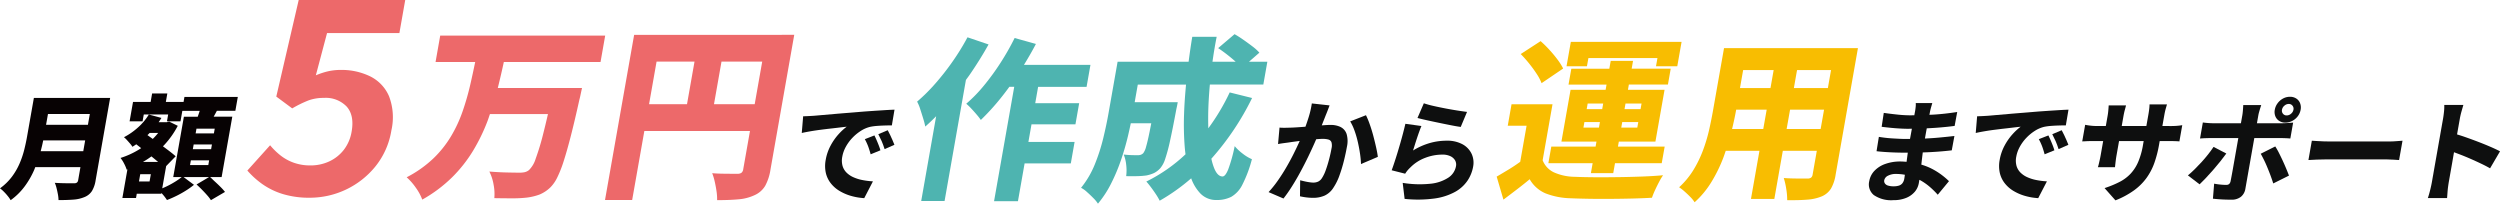 <svg xmlns="http://www.w3.org/2000/svg" width="509.706" height="41.521" viewBox="0 0 509.706 41.521">
  <g id="グループ_953" data-name="グループ 953" transform="translate(-31.275 0)">
    <g id="グループ_965" data-name="グループ 965" transform="translate(0 -0.001)">
      <path id="パス_28342" data-name="パス 28342" d="M18.89,5.45H6.906L5.515,13.34q-.228,1.29-.578,2.691a18.4,18.4,0,0,1-.955,2.806,13.223,13.223,0,0,1-1.567,2.691A11.278,11.278,0,0,1,0,23.875a6.241,6.241,0,0,1,.768.667,10.662,10.662,0,0,1,.827.92,6.378,6.378,0,0,1,.579.828A12.844,12.844,0,0,0,5.01,23.507a16.991,16.991,0,0,0,1.952-3.371c.086-.2.152-.39.231-.586H16.4L15.938,22.2a.785.785,0,0,1-.248.495.919.919,0,0,1-.579.15h-.932q-.656,0-1.468-.022t-1.541-.07a6.393,6.393,0,0,1,.362,1.081c.109.429.2.858.279,1.288a6.708,6.708,0,0,1,.119,1.151q1.77,0,3.066-.1a7.1,7.1,0,0,0,2.292-.541,3.206,3.206,0,0,0,1.453-1.2,5.965,5.965,0,0,0,.753-2.185L22.456,5.45H18.89ZM16.976,16.307H8.293c.208-.776.377-1.508.518-2.208h8.554Zm.949-5.382H9.391l.39-2.208h8.534Z" transform="translate(31.275 14.523)" fill="#070203"/>
      <path id="パス_28343" data-name="パス 28343" d="M56.974,8.909h-3.8c.225-.386.44-.8.658-1.2H57.6l.5-2.829H47.218L47.04,5.9H43.428l.3-1.725H40.627l-.3,1.725H36.735l-.7,3.957h2.645l.248-1.4H43.9l-.247,1.4h2.76l.377-2.139h3.547q-.2.6-.409,1.2H47.106L44.937,21.215H46.67a13.1,13.1,0,0,1-1.193.85,18.2,18.2,0,0,1-1.762.989c-.347.172-.688.323-1.024.46l.8-4.534,1.939-2q-.536-.483-1.337-1.093c-.4-.3-.824-.62-1.259-.942.088-.09.179-.175.265-.267a17.7,17.7,0,0,0,2.76-3.91l-1.736-.85-.5.114H41.96q.3-.428.57-.873l-2.569-.691a11.6,11.6,0,0,1-2.2,2.623,13.55,13.55,0,0,1-2.872,2,5.448,5.448,0,0,1,.6.576q.337.367.652.735a4.423,4.423,0,0,1,.474.645c.262-.161.522-.333.781-.513.32.249.652.509,1,.786-.209.138-.419.275-.638.4a16.685,16.685,0,0,1-3.571,1.6,6.643,6.643,0,0,1,.729,1.149,7.561,7.561,0,0,1,.528,1.243c.05-.019.1-.042.149-.06l-1.029,5.834h2.783l.154-.875H42.5l.027-.151c.111.124.221.245.336.381a9.366,9.366,0,0,1,.791,1.059q.911-.345,1.919-.84a21.041,21.041,0,0,0,1.952-1.092A16.367,16.367,0,0,0,49.164,22.8l-2.131-1.587h5.212l-2.562,1.517q.516.461,1.093,1.047t1.073,1.151a7.476,7.476,0,0,1,.767,1l2.872-1.679a10.711,10.711,0,0,0-.873-.977q-.538-.541-1.132-1.082c-.369-.334-.712-.693-1.038-.977H54.8Zm-16.866,13.2H37.947l.26-1.473h2.162ZM38.76,18.133c.261-.153.521-.308.776-.472q.487-.314.953-.656c.477.389.933.766,1.361,1.129Zm2.087-4.774c-.029.029-.061.055-.09.083l-.147-.106c-.331-.236-.639-.458-.933-.672.057-.053.114-.1.17-.157.1-.093.185-.192.28-.288h1.736a12.518,12.518,0,0,1-1.016,1.139m7.51,5.417.17-.966h3.726l-.17.966Zm4.3-3.243H48.929l.171-.965h3.726Zm.568-3.22H49.5l.17-.965h3.726Z" transform="translate(21.661 14.883)" fill="#070203"/>
      <path id="パス_28344" data-name="パス 28344" d="M72.461,19.69,75.71,22.1a23.253,23.253,0,0,1,3.362-1.646,9.014,9.014,0,0,1,3.1-.494,5.887,5.887,0,0,1,4.65,1.782q1.578,1.785,1,5.075a8.272,8.272,0,0,1-1.59,3.729,8.062,8.062,0,0,1-2.967,2.359,9,9,0,0,1-3.846.822,9.943,9.943,0,0,1-3.387-.549,9.513,9.513,0,0,1-2.7-1.48A14.059,14.059,0,0,1,71.2,29.616l-4.639,5.157a17.311,17.311,0,0,0,3.028,2.741,14.717,14.717,0,0,0,4.139,2.03,18.427,18.427,0,0,0,5.624.768A17.237,17.237,0,0,0,92.616,34a15.631,15.631,0,0,0,3.307-7.4,12,12,0,0,0-.472-6.965,8.056,8.056,0,0,0-3.837-4.06,13.226,13.226,0,0,0-6.021-1.316,11.458,11.458,0,0,0-2.57.275,15.073,15.073,0,0,0-2.5.824l2.286-8.613H97.559L98.749,0H77.03Z" transform="translate(15.145 0.001)" fill="#ed696a"/>
      <path id="パス_28345" data-name="パス 28345" d="M133.5,11.507l.949-5.384H100.814l-.949,5.384h8.082c-.326,1.57-.662,3.141-1.027,4.72a52.886,52.886,0,0,1-1.561,5.4,27.322,27.322,0,0,1-2.375,5.08,21.792,21.792,0,0,1-3.642,4.532,23.4,23.4,0,0,1-5.368,3.772,12.072,12.072,0,0,1,1.864,2.125,10.34,10.34,0,0,1,1.316,2.427,28.412,28.412,0,0,0,6.069-4.532,28.193,28.193,0,0,0,4.271-5.4,37.689,37.689,0,0,0,2.936-6.01c.19-.494.347-1,.523-1.5h11.828c-.337,1.463-.654,2.783-.95,3.945a49.253,49.253,0,0,1-1.555,5.157,5.5,5.5,0,0,1-1.357,2.313,2.2,2.2,0,0,1-.873.435,4.864,4.864,0,0,1-1.039.1q-.873,0-2.591-.038t-3.587-.19a9.266,9.266,0,0,1,.871,2.691,9.721,9.721,0,0,1,.145,2.731q1.85.036,3.653.037a24.511,24.511,0,0,0,3-.152,11.338,11.338,0,0,0,2.575-.624,6.963,6.963,0,0,0,2.28-1.536,7.532,7.532,0,0,0,1.331-1.954A23.9,23.9,0,0,0,126,31.679q.672-2.083,1.459-5.156t1.734-7.356c.065-.229.137-.531.217-.911s.184-.858.312-1.441H112.55q.665-2.666,1.234-5.307Z" transform="translate(20.214 1.133)" fill="#ed696a"/>
      <path id="パス_28346" data-name="パス 28346" d="M163.805,5.995H134.04L128.1,39.666h5.536L136.119,25.6h21.537l-1.378,7.812a1.1,1.1,0,0,1-.35.7,1.276,1.276,0,0,1-.8.209h-1.213q-.873,0-1.931-.019c-.7-.013-1.382-.044-2.03-.1a11.4,11.4,0,0,1,.514,1.709q.224.983.37,1.988a10.52,10.52,0,0,1,.118,1.8q2.538,0,4.39-.172a9.42,9.42,0,0,0,3.26-.852,4.746,4.746,0,0,0,2.154-1.9,10.114,10.114,0,0,0,1.075-3.3l4.848-27.491ZM144.818,20.138h-7.736l1.531-8.683h7.736Zm13.8,0h-8.3l1.532-8.683h8.3Z" transform="translate(26.526 1.109)" fill="#ed696a"/>
      <path id="パス_28347" data-name="パス 28347" d="M179.09,19.11q-1.2.078-2.36.168-1.577.135-3.016.249t-2.706.224l-2.311.2-1.8.158c-.213.014-.534.034-.967.058s-.866.04-1.3.055l-.284,3.4q.819-.181,1.806-.35t2.012-.3c.683-.09,1.359-.172,2.025-.246s1.283-.147,1.851-.216,1.057-.122,1.47-.167a11.421,11.421,0,0,0-1.668,1.54,11.607,11.607,0,0,0-1.612,2.308,9.55,9.55,0,0,0-1,2.905,6.579,6.579,0,0,0,.018,2.644,5.39,5.39,0,0,0,.992,2.106,6.476,6.476,0,0,0,1.761,1.565,9.78,9.78,0,0,0,2.341,1.024,12.313,12.313,0,0,0,2.742.473l1.774-3.422a15.637,15.637,0,0,1-2.159-.27,8.265,8.265,0,0,1-1.856-.585,4.63,4.63,0,0,1-1.395-.956,3.2,3.2,0,0,1-.794-1.373,4.111,4.111,0,0,1-.044-1.858,6.522,6.522,0,0,1,.711-1.992,8.738,8.738,0,0,1,1.321-1.813,9.178,9.178,0,0,1,1.741-1.441,6.137,6.137,0,0,1,1.936-.833,11.135,11.135,0,0,1,1.441-.191q.787-.057,1.578-.078t1.378-.024l.54-3.2q-.791.021-1.884.09t-2.288.146" transform="translate(30.394 3.491)" fill="#0e0f0f"/>
      <path id="パス_28348" data-name="パス 28348" d="M177.157,23.3l-1.959.765a11.039,11.039,0,0,1,.669,1.44q.259.7.52,1.645l1.988-.812c-.082-.3-.192-.629-.331-.989s-.289-.725-.449-1.093-.308-.686-.44-.956" transform="translate(32.4 4.31)" fill="#0e0f0f"/>
      <path id="パス_28349" data-name="パス 28349" d="M179.913,23.342c-.171-.353-.329-.666-.476-.935l-1.921.81c.269.51.5.988.693,1.43s.389.979.594,1.61l2-.879q-.172-.427-.4-.968t-.487-1.069" transform="translate(32.829 4.144)" fill="#0e0f0f"/>
      <g id="グループ_955" data-name="グループ 955" transform="translate(218.258 6.968)">
        <path id="パス_28350" data-name="パス 28350" d="M217.182,16.494l.79-4.479H204.415c.867-1.414,1.693-2.833,2.436-4.266l-4.338-1.209a51.544,51.544,0,0,1-2.86,5.03,49.057,49.057,0,0,1-3.377,4.639,29.484,29.484,0,0,1-3.627,3.731,11.409,11.409,0,0,1,1.02.978q.583.622,1.127,1.263a11.591,11.591,0,0,1,.826,1.065,47.732,47.732,0,0,0,3.989-4.371c.621-.765,1.228-1.564,1.825-2.382h.994l-4.112,23.32h4.87l1.36-7.714h9.42l.77-4.374H205.32l.633-3.59h8.958l.758-4.3h-8.958l.589-3.34Z" transform="translate(-182.63 -5.757)" fill="#4eb4b0"/>
        <path id="パス_28351" data-name="パス 28351" d="M194.967,13.974q2.129-3.11,3.794-6.1l-4.293-1.456a48.376,48.376,0,0,1-3.014,4.9,51.207,51.207,0,0,1-3.533,4.515,36.307,36.307,0,0,1-3.727,3.7,8.644,8.644,0,0,1,.648,1.565q.322.994.615,1.954a14.42,14.42,0,0,1,.4,1.564c.742-.651,1.482-1.356,2.218-2.107L185.028,39.8h4.765l4.352-24.686c.273-.384.555-.749.822-1.141" transform="translate(-184.194 -5.78)" fill="#4eb4b0"/>
        <path id="パス_28352" data-name="パス 28352" d="M249.824,9.649a9.73,9.73,0,0,0-1.395-1.262q-.862-.658-1.826-1.334T244.765,5.88L241.42,8.725q.858.567,1.8,1.3t1.75,1.457l.019.019H240.26c.238-1.685.512-3.377.856-5.083h-4.977c-.283,1.691-.524,3.387-.745,5.083H220.917l-1.862,10.557q-.407,2.312-1.064,5.03a38,38,0,0,1-1.725,5.35,18.712,18.712,0,0,1-2.8,4.765,5.258,5.258,0,0,1,1.2.853q.675.6,1.309,1.244a6.536,6.536,0,0,1,.937,1.136,21.24,21.24,0,0,0,2.7-4.141,37.239,37.239,0,0,0,2.026-4.835q.85-2.506,1.418-4.922c.205-.87.385-1.694.549-2.49h4.177c-.126.646-.244,1.245-.348,1.76q-.407,2.01-.711,3.023a3.706,3.706,0,0,1-.566,1.3,1.379,1.379,0,0,1-.521.338,1.917,1.917,0,0,1-.621.09c-.283,0-.686-.006-1.205-.019s-1.069-.053-1.648-.123a7.572,7.572,0,0,1,.512,2.133,9.134,9.134,0,0,1-.009,2.274q1.239.037,2.328,0a16.069,16.069,0,0,0,1.819-.142,7.018,7.018,0,0,0,1.507-.479,4.263,4.263,0,0,0,1.316-1.014,5.571,5.571,0,0,0,.994-1.9,34.213,34.213,0,0,0,.994-3.733q.531-2.4,1.217-6.1c.034-.19.079-.416.139-.675s.123-.6.2-1.031H224.4l.633-3.592h9.836c-.191,2.039-.338,4.041-.4,5.973a58.272,58.272,0,0,0,.149,6.913c.039.456.09.893.146,1.326a32.527,32.527,0,0,1-7.988,5.554q.418.462.963,1.191t1.023,1.456a12.035,12.035,0,0,1,.737,1.263,39.884,39.884,0,0,0,6.422-4.564,8.743,8.743,0,0,0,1.872,3.089,4.452,4.452,0,0,0,3.283,1.332,6.452,6.452,0,0,0,3.031-.658,5.828,5.828,0,0,0,2.249-2.471,25.71,25.71,0,0,0,1.946-5.19,8.5,8.5,0,0,1-1.864-1.119,9.875,9.875,0,0,1-1.648-1.546,31.717,31.717,0,0,1-1.313,4.727q-.594,1.459-1.162,1.457-1,0-1.673-1.6a11.452,11.452,0,0,1-.609-2.024c.023-.025.049-.047.071-.073a54.686,54.686,0,0,0,8.231-12.3l-4.563-1.138a43.527,43.527,0,0,1-4.361,7.318c-.022-.833-.034-1.694-.025-2.609.021-1.991.149-4.112.342-6.31h10.9l.82-4.656h-3.741Z" transform="translate(-180.041 -5.88)" fill="#4eb4b0"/>
      </g>
      <path id="パス_28353" data-name="パス 28353" d="M264.482,24.011q-.325-1.216-.717-2.319a16.833,16.833,0,0,0-.773-1.869l-3.218,1.261a10.152,10.152,0,0,1,.869,1.846,19.77,19.77,0,0,1,.675,2.3q.281,1.216.455,2.4a19.511,19.511,0,0,1,.207,2.149l3.432-1.463q-.1-.81-.354-1.947t-.576-2.353" transform="translate(46.781 3.667)" fill="#0e0f0f"/>
      <path id="パス_28354" data-name="パス 28354" d="M260.423,22.608a4.674,4.674,0,0,0-2.1-.428c-.346,0-.776.019-1.293.057-.14.009-.307.025-.453.036.116-.308.235-.619.363-.936q.242-.6.449-1.138.19-.45.4-1t.379-1l-3.62-.4a17.862,17.862,0,0,1-.608,2.678c-.2.665-.44,1.36-.693,2.07-.486.037-.962.072-1.4.1-.532.039-.987.064-1.365.079-.437.014-.864.026-1.277.034s-.829,0-1.244-.034l-.3,3.356q.56-.114,1.366-.216c.538-.068.983-.13,1.34-.191.322-.044.769-.105,1.337-.18.121-.017.251-.031.376-.046l-.011.024q-.523,1.17-1.2,2.533t-1.488,2.757q-.809,1.4-1.728,2.714a22.3,22.3,0,0,1-1.92,2.4l3.035,1.307a29.317,29.317,0,0,0,1.761-2.523q.892-1.418,1.711-2.937T253.79,28.7q.723-1.5,1.3-2.8c.127-.286.237-.54.351-.8.558-.051,1-.076,1.324-.076a4.191,4.191,0,0,1,1.159.135.906.906,0,0,1,.624.542,2.478,2.478,0,0,1,.012,1.282q-.188,1.058-.5,2.241t-.679,2.194a7.477,7.477,0,0,1-.767,1.6,1.918,1.918,0,0,1-.78.72,2.38,2.38,0,0,1-1,.2,5.843,5.843,0,0,1-.754-.069q-.483-.068-.981-.18t-.929-.225l-.036,3.265a12.406,12.406,0,0,0,1.289.226,11.632,11.632,0,0,0,1.379.089,5.76,5.76,0,0,0,2.366-.462,4.272,4.272,0,0,0,1.813-1.653,11.3,11.3,0,0,0,1.192-2.421,29.666,29.666,0,0,0,.911-2.994q.388-1.566.617-2.871a5.209,5.209,0,0,0-.066-2.623,2.428,2.428,0,0,0-1.216-1.407" transform="translate(44.185 3.291)" fill="#0e0f0f"/>
      <path id="パス_28355" data-name="パス 28355" d="M281.4,25.5a6.533,6.533,0,0,0-3.333-.754,12.408,12.408,0,0,0-3.4.483,13.685,13.685,0,0,0-3.4,1.52q.151-.473.358-1.136t.447-1.385c.16-.481.319-.942.48-1.384s.3-.807.429-1.093l-3.274-.451q-.2.857-.468,1.88t-.568,2.072q-.3,1.045-.61,2.058t-.607,1.9q-.29.889-.545,1.564l2.757.7a5.919,5.919,0,0,1,.466-.654,8.211,8.211,0,0,1,.647-.674,8.335,8.335,0,0,1,2.96-1.9,9.754,9.754,0,0,1,3.526-.664,3.684,3.684,0,0,1,1.6.314,2.2,2.2,0,0,1,.966.845,1.752,1.752,0,0,1,.19,1.228,3.559,3.559,0,0,1-1.582,2.33,8.116,8.116,0,0,1-3.673,1.226,21.271,21.271,0,0,1-5.607-.179l.392,3.264a25.519,25.519,0,0,0,6.092-.079,12.174,12.174,0,0,0,4.177-1.339,7.369,7.369,0,0,0,2.542-2.285,7.476,7.476,0,0,0,1.159-2.871,4.3,4.3,0,0,0-.3-2.589A4.346,4.346,0,0,0,281.4,25.5" transform="translate(48.101 3.94)" fill="#0e0f0f"/>
      <path id="パス_28356" data-name="パス 28356" d="M274.524,21.5q1.008.215,2.051.428t1.98.395c.623.12,1.164.21,1.617.27l1.284-3.062q-.729-.091-1.89-.271t-2.456-.428q-1.3-.247-2.487-.517a19.411,19.411,0,0,1-1.975-.542l-1.294,2.994c.331.09.771.2,1.327.327s1.171.262,1.843.405" transform="translate(48.922 3.287)" fill="#0e0f0f"/>
      <g id="グループ_950" data-name="グループ 950" transform="translate(336.421 8.391)">
        <path id="パス_28357" data-name="パス 28357" d="M309.542,32.8q-2.513.037-4.785.019t-3.894-.09a10.651,10.651,0,0,1-4.212-.905,4.527,4.527,0,0,1-2.3-2.472l2.012-11.41h-8.354l-.77,4.371h3.839l-1.3,7.361c-.7.5-1.417.991-2.177,1.456q-1.4.851-2.622,1.563l1.377,4.692q1.514-1.139,2.832-2.149t2.523-2.01a6.76,6.76,0,0,0,3.224,2.879,15.03,15.03,0,0,0,5.121,1q1.623.071,3.767.107t4.44.017q2.3-.016,4.474-.071t3.9-.159a15.5,15.5,0,0,1,.628-1.548q.4-.871.832-1.687a11.95,11.95,0,0,1,.806-1.351q-1.95.178-4.4.267t-4.962.123" transform="translate(-284.979 -5.073)" fill="#f8bd01"/>
        <path id="パス_28358" data-name="パス 28358" d="M297.875,7.2,297,12.177h4.16l.3-1.671h14.076l-.294,1.671h4.337l.878-4.977Z" transform="translate(-282.757 -7.059)" fill="#f8bd01"/>
        <path id="パス_28359" data-name="パス 28359" d="M292.354,13.728a9.585,9.585,0,0,1,1.013,1.92l4.4-2.986a11.862,11.862,0,0,0-1.167-1.85q-.748-1-1.642-1.972a22.584,22.584,0,0,0-1.788-1.76L289.117,9.71a25.185,25.185,0,0,1,1.691,1.9q.846,1.049,1.546,2.115" transform="translate(-284.214 -7.081)" fill="#f8bd01"/>
        <path id="パス_28360" data-name="パス 28360" d="M311.135,10.471h-4.55l-.282,1.6h-7.749l-.57,3.235h7.75l-.188,1.068H298.4L296.537,26.93h7.145l-.181,1.03h-9.029l-.6,3.378h9.029l-.357,2.026H307.1l.358-2.026h9.527l.6-3.378h-9.527l.181-1.03H315.7l1.862-10.558h-7.465l.188-1.068h7.963l.57-3.235h-7.963Zm-9.25,8.708h3.164l-.2,1.138h-3.164Zm-.865,4.907.2-1.138h3.165l-.2,1.138Zm10.984,0h-3.27l.2-1.138h3.27Zm.865-4.907-.2,1.138H309.4l.2-1.138Z" transform="translate(-283.334 -6.454)" fill="#f8bd01"/>
        <path id="パス_28361" data-name="パス 28361" d="M348.135,8.281H325.527l-2.244,12.726q-.332,1.886-.8,3.964a32.614,32.614,0,0,1-1.249,4.159,23.274,23.274,0,0,1-1.949,4,16.4,16.4,0,0,1-2.914,3.519,9.432,9.432,0,0,1,1.079.835c.419.367.827.751,1.218,1.154a6.029,6.029,0,0,1,.86,1.068,18.37,18.37,0,0,0,3.4-4.088,29.587,29.587,0,0,0,2.407-4.87c.2-.512.363-1.019.538-1.529h6.875l-1.729,9.81h4.763l1.73-9.81h6.931l-.852,4.835a.956.956,0,0,1-.326.64,1.265,1.265,0,0,1-.742.179h-1.1c-.52,0-1.113-.006-1.774-.019s-1.307-.041-1.939-.089a15.1,15.1,0,0,1,.508,2.257,13.1,13.1,0,0,1,.188,2.257q2.41.036,4.124-.108a9.294,9.294,0,0,0,2.946-.675,4.133,4.133,0,0,0,1.86-1.582,8.147,8.147,0,0,0,.943-2.826l4.55-25.807h-4.692Zm-.789,4.478-.646,3.663h-6.932l.646-3.663Zm-11.7,0-.646,3.663h-6.221l.646-3.663Zm-8.48,12.016c.319-1.319.595-2.578.8-3.733l.038-.213h6.221l-.7,3.946Zm11.125,0,.7-3.946h6.932l-.7,3.946Z" transform="translate(-279.174 -6.859)" fill="#f8bd01"/>
      </g>
      <path id="パス_28362" data-name="パス 28362" d="M361.359,20.131c.059-.3.111-.569.147-.777.066-.284.137-.565.217-.844s.154-.537.227-.777h-3.377a4.255,4.255,0,0,1-.019.81c-.034.315-.069.578-.105.789s-.1.533-.165.889c-.268,0-.536.012-.8.012-.346,0-.741-.012-1.187-.034s-.921-.059-1.422-.113-.993-.109-1.478-.168-.933-.122-1.343-.18l-.432,2.836c.485.062,1.059.124,1.723.192s1.326.12,1.987.158,1.225.056,1.69.056c.254,0,.511-.014.764-.017-.062.335-.121.668-.184,1.008-.072.376-.133.717-.2,1.07-.354,0-.69.009-1.063.009-.271,0-.633-.012-1.087-.033s-.937-.049-1.449-.079-1.012-.075-1.5-.134-.9-.121-1.251-.18l-.472,2.926q.727.091,1.706.158t1.941.1q.962.034,1.591.034c.4,0,.764,0,1.135,0q-.126.931-.252,1.871c-.408-.031-.81-.066-1.244-.066a8.9,8.9,0,0,0-3.118.507,5.587,5.587,0,0,0-2.2,1.408,4.016,4.016,0,0,0-1.04,2.07,2.813,2.813,0,0,0,.925,2.859,6.261,6.261,0,0,0,4.016,1.036,6.606,6.606,0,0,0,2.581-.461,4.564,4.564,0,0,0,1.749-1.238,3.736,3.736,0,0,0,.833-1.789c.034-.194.071-.421.107-.656.091.049.19.086.278.137a11.779,11.779,0,0,1,1.93,1.373,17.292,17.292,0,0,1,1.542,1.532l2.289-2.769a15.152,15.152,0,0,0-1.537-1.307,14.234,14.234,0,0,0-2.153-1.316,12.579,12.579,0,0,0-1.95-.751c.008-.076.018-.14.026-.216q.128-1.157.269-2.268c.472-.014.928-.031,1.357-.052q1.146-.057,2.266-.147t2.29-.225l.538-2.927q-1.376.158-2.878.3-1.447.142-3.134.219c.049-.271.1-.558.152-.86.071-.4.148-.813.223-1.222,1.053-.05,2.058-.114,3-.2q1.554-.135,2.685-.293l.524-2.837q-2.595.405-4.9.539c-.257.015-.514.021-.771.034M355.846,34.09a1.483,1.483,0,0,1-.738.483,3.621,3.621,0,0,1-1.038.135,3.8,3.8,0,0,1-1.134-.146,1.19,1.19,0,0,1-.653-.44.886.886,0,0,1-.129-.675,1.34,1.34,0,0,1,.731-.889,3.42,3.42,0,0,1,1.721-.371,10.037,10.037,0,0,1,1.751.165c-.044.318-.085.6-.12.8a1.991,1.991,0,0,1-.391.935" transform="translate(63.289 3.28)" fill="#0e0f0f"/>
      <path id="パス_28363" data-name="パス 28363" d="M382.973,23.342c-.171-.353-.329-.666-.476-.935l-1.921.81c.269.51.5.988.693,1.43s.389.979.594,1.61l2-.879q-.173-.427-.4-.968t-.487-1.069" transform="translate(69.121 4.144)" fill="#0e0f0f"/>
      <path id="パス_28364" data-name="パス 28364" d="M380.217,23.3l-1.959.765a11.03,11.03,0,0,1,.669,1.44q.259.7.52,1.645l1.988-.812c-.082-.3-.192-.629-.331-.989s-.289-.725-.449-1.093-.308-.686-.44-.956" transform="translate(68.692 4.31)" fill="#0e0f0f"/>
      <path id="パス_28365" data-name="パス 28365" d="M382.15,19.11q-1.2.078-2.36.168-1.577.135-3.016.249t-2.706.224l-2.311.2-1.8.158c-.213.014-.534.034-.967.058s-.866.04-1.3.055l-.284,3.4c.546-.121,1.147-.237,1.806-.35s1.328-.214,2.012-.3,1.359-.172,2.025-.246,1.283-.147,1.851-.216,1.057-.122,1.471-.167a11.419,11.419,0,0,0-1.668,1.54,11.61,11.61,0,0,0-1.612,2.308,9.547,9.547,0,0,0-1,2.905,6.578,6.578,0,0,0,.018,2.644,5.389,5.389,0,0,0,.992,2.106,6.475,6.475,0,0,0,1.761,1.565,9.78,9.78,0,0,0,2.341,1.024,12.313,12.313,0,0,0,2.742.473l1.774-3.422a15.639,15.639,0,0,1-2.159-.27,8.266,8.266,0,0,1-1.856-.585,4.628,4.628,0,0,1-1.395-.956,3.2,3.2,0,0,1-.794-1.373,4.11,4.11,0,0,1-.044-1.858,6.522,6.522,0,0,1,.711-1.992,8.74,8.74,0,0,1,1.321-1.813,9.179,9.179,0,0,1,1.741-1.441,6.137,6.137,0,0,1,1.936-.833,11.136,11.136,0,0,1,1.441-.191q.787-.057,1.578-.078c.528-.015.987-.024,1.378-.024l.54-3.2q-.791.021-1.884.09t-2.288.146" transform="translate(66.686 3.491)" fill="#0e0f0f"/>
      <path id="パス_28366" data-name="パス 28366" d="M403.487,22.374h-1.417l.4-2.251c.082-.464.173-.879.274-1.238s.19-.668.264-.924h-3.557a8.249,8.249,0,0,1-.062.924c-.04.359-.1.774-.184,1.238l-.4,2.251h-5.022l.361-2.049c.083-.464.174-.883.278-1.25s.181-.672.238-.911h-3.535c-.021.377-.049.739-.081,1.091s-.078.7-.139,1.047l-.365,2.071h-1.78c-.374,0-.722-.014-1.038-.045s-.594-.064-.827-.1-.422-.071-.568-.1l-.595,3.378c.194,0,.41-.008.646-.024s.5-.026.8-.034.648-.011,1.038-.011H390l-.508,2.882c-.06.346-.128.675-.2.991s-.135.594-.192.833-.117.451-.179.63h3.49c.017-.179.038-.39.065-.63s.062-.518.1-.833.093-.645.153-.991l.508-2.882h5.021l-.142.812a15.324,15.324,0,0,1-.963,3.409,8.336,8.336,0,0,1-1.539,2.41,8.191,8.191,0,0,1-2.244,1.687,20.62,20.62,0,0,1-3.084,1.273l2.217,2.5a17.4,17.4,0,0,0,3.768-2.026,11.468,11.468,0,0,0,2.549-2.52,12.168,12.168,0,0,0,1.614-3.084,22.987,22.987,0,0,0,.963-3.737l.127-.72h1.441c.615,0,1.129,0,1.54.011s.757.026,1.036.058l.584-3.311c-.355.059-.728.105-1.115.135s-.9.045-1.529.045" transform="translate(70.075 3.322)" fill="#0e0f0f"/>
      <path id="パス_28367" data-name="パス 28367" d="M422.645,21.79H417.6c.007-.041.014-.082.023-.123q.144-.823.263-1.5c.038-.211.095-.457.177-.744s.162-.555.243-.81.141-.435.174-.54h-3.669c-.007.211-.027.533-.059.969s-.073.8-.126,1.1c-.082.467-.179,1.013-.29,1.645h-5.561c-.346,0-.719-.015-1.117-.045s-.762-.069-1.084-.114L406,24.9c.32-.03.692-.053,1.115-.069s.8-.021,1.129-.021h5.561c-.031.179-.088.5-.169.957s-.174.993-.283,1.608-.222,1.261-.341,1.937-.231,1.308-.335,1.9-.2,1.1-.281,1.531-.136.7-.158.822a1.149,1.149,0,0,1-.3.608.928.928,0,0,1-.629.18c-.284,0-.646-.019-1.082-.057a13.024,13.024,0,0,1-1.351-.191l-.246,3.062q.6.068,1.206.111c.408.031.827.053,1.261.069s.858.021,1.279.021a2.989,2.989,0,0,0,1.974-.6,2.613,2.613,0,0,0,.892-1.609q.087-.5.232-1.318t.323-1.834q.18-1.013.367-2.084t.365-2.07q.176-1,.318-1.8c.094-.533.167-.948.22-1.249h5.064c.316,0,.686.008,1.111.021s.814.039,1.171.069l.571-3.242c-.306.03-.69.06-1.153.09s-.86.045-1.19.045" transform="translate(73.823 3.343)" fill="#0e0f0f"/>
      <path id="パス_28368" data-name="パス 28368" d="M420.922,28.092q-.391-.844-.776-1.6a13.885,13.885,0,0,0-.74-1.294l-2.963,1.486c.194.345.409.758.649,1.238s.472,1,.7,1.553.454,1.114.661,1.678.389,1.091.542,1.587l3.209-1.6c-.153-.406-.341-.874-.562-1.408s-.462-1.079-.724-1.644" transform="translate(75.754 4.661)" fill="#0e0f0f"/>
      <path id="パス_28369" data-name="パス 28369" d="M410.5,28.259q.709-.889,1.245-1.632l-2.6-1.352q-.492.743-1.115,1.531T406.7,28.371q-.711.777-1.42,1.475t-1.366,1.238l2.379,1.824q.538-.5,1.244-1.25t1.482-1.633q.773-.878,1.481-1.767" transform="translate(73.437 4.675)" fill="#0e0f0f"/>
      <path id="パス_28370" data-name="パス 28370" d="M423.236,17a2.3,2.3,0,0,0-1.267-.348,2.962,2.962,0,0,0-1.4.348,3.335,3.335,0,0,0-1.114.959,3.078,3.078,0,0,0-.583,1.328,2.385,2.385,0,0,0,.113,1.339,2.011,2.011,0,0,0,.78.944,2.277,2.277,0,0,0,1.277.35,2.96,2.96,0,0,0,1.39-.35,3.344,3.344,0,0,0,1.124-.944,3.088,3.088,0,0,0,.585-1.339,2.4,2.4,0,0,0-.116-1.328,1.988,1.988,0,0,0-.787-.959m-1.056,3.108a1.338,1.338,0,0,1-.883.348.934.934,0,0,1-.76-.348.962.962,0,0,1-.2-.821,1.376,1.376,0,0,1,.493-.822,1.335,1.335,0,0,1,.883-.351.935.935,0,0,1,.761.351.968.968,0,0,1,.2.822,1.373,1.373,0,0,1-.494.821" transform="translate(76.194 3.08)" fill="#0e0f0f"/>
      <path id="パス_28371" data-name="パス 28371" d="M441.1,24.368H429.077c-.376,0-.8-.006-1.269-.021s-.927-.038-1.372-.068-.808-.053-1.09-.068l-.694,3.939c.455-.03,1.038-.058,1.749-.09s1.389-.044,2.034-.044h12.021c.466,0,.962.02,1.487.056s.923.064,1.191.078l.7-3.939c-.318.014-.722.045-1.21.089s-1,.068-1.52.068" transform="translate(77.272 4.478)" fill="#0e0f0f"/>
      <path id="パス_28372" data-name="パス 28372" d="M458.029,26.623q-1.161-.507-2.51-1.025t-2.664-.979c-.613-.216-1.171-.392-1.7-.552.1-.579.2-1.13.286-1.62q.183-1.036.277-1.576.132-.743.339-1.475c.14-.488.267-.935.384-1.339h-3.895a9.446,9.446,0,0,1-.056,1.395q-.082.789-.193,1.42-.083.471-.261,1.475t-.406,2.307q-.231,1.3-.476,2.7t-.473,2.679q-.226,1.285-.4,2.287c-.119.667-.2,1.151-.256,1.45q-.123.7-.357,1.644t-.467,1.622h3.917c.028-.331.058-.711.088-1.138s.072-.837.127-1.228.1-.691.136-.9c.053-.3.136-.771.25-1.418s.245-1.391.395-2.24c.137-.774.276-1.584.416-2.415.385.143.786.293,1.213.456q1.033.395,2.11.866t2.126.969c.7.329,1.335.66,1.907.989l2.03-3.466q-.72-.384-1.88-.89" transform="translate(81.072 3.34)" fill="#0e0f0f"/>
    </g>
  </g>
</svg>
